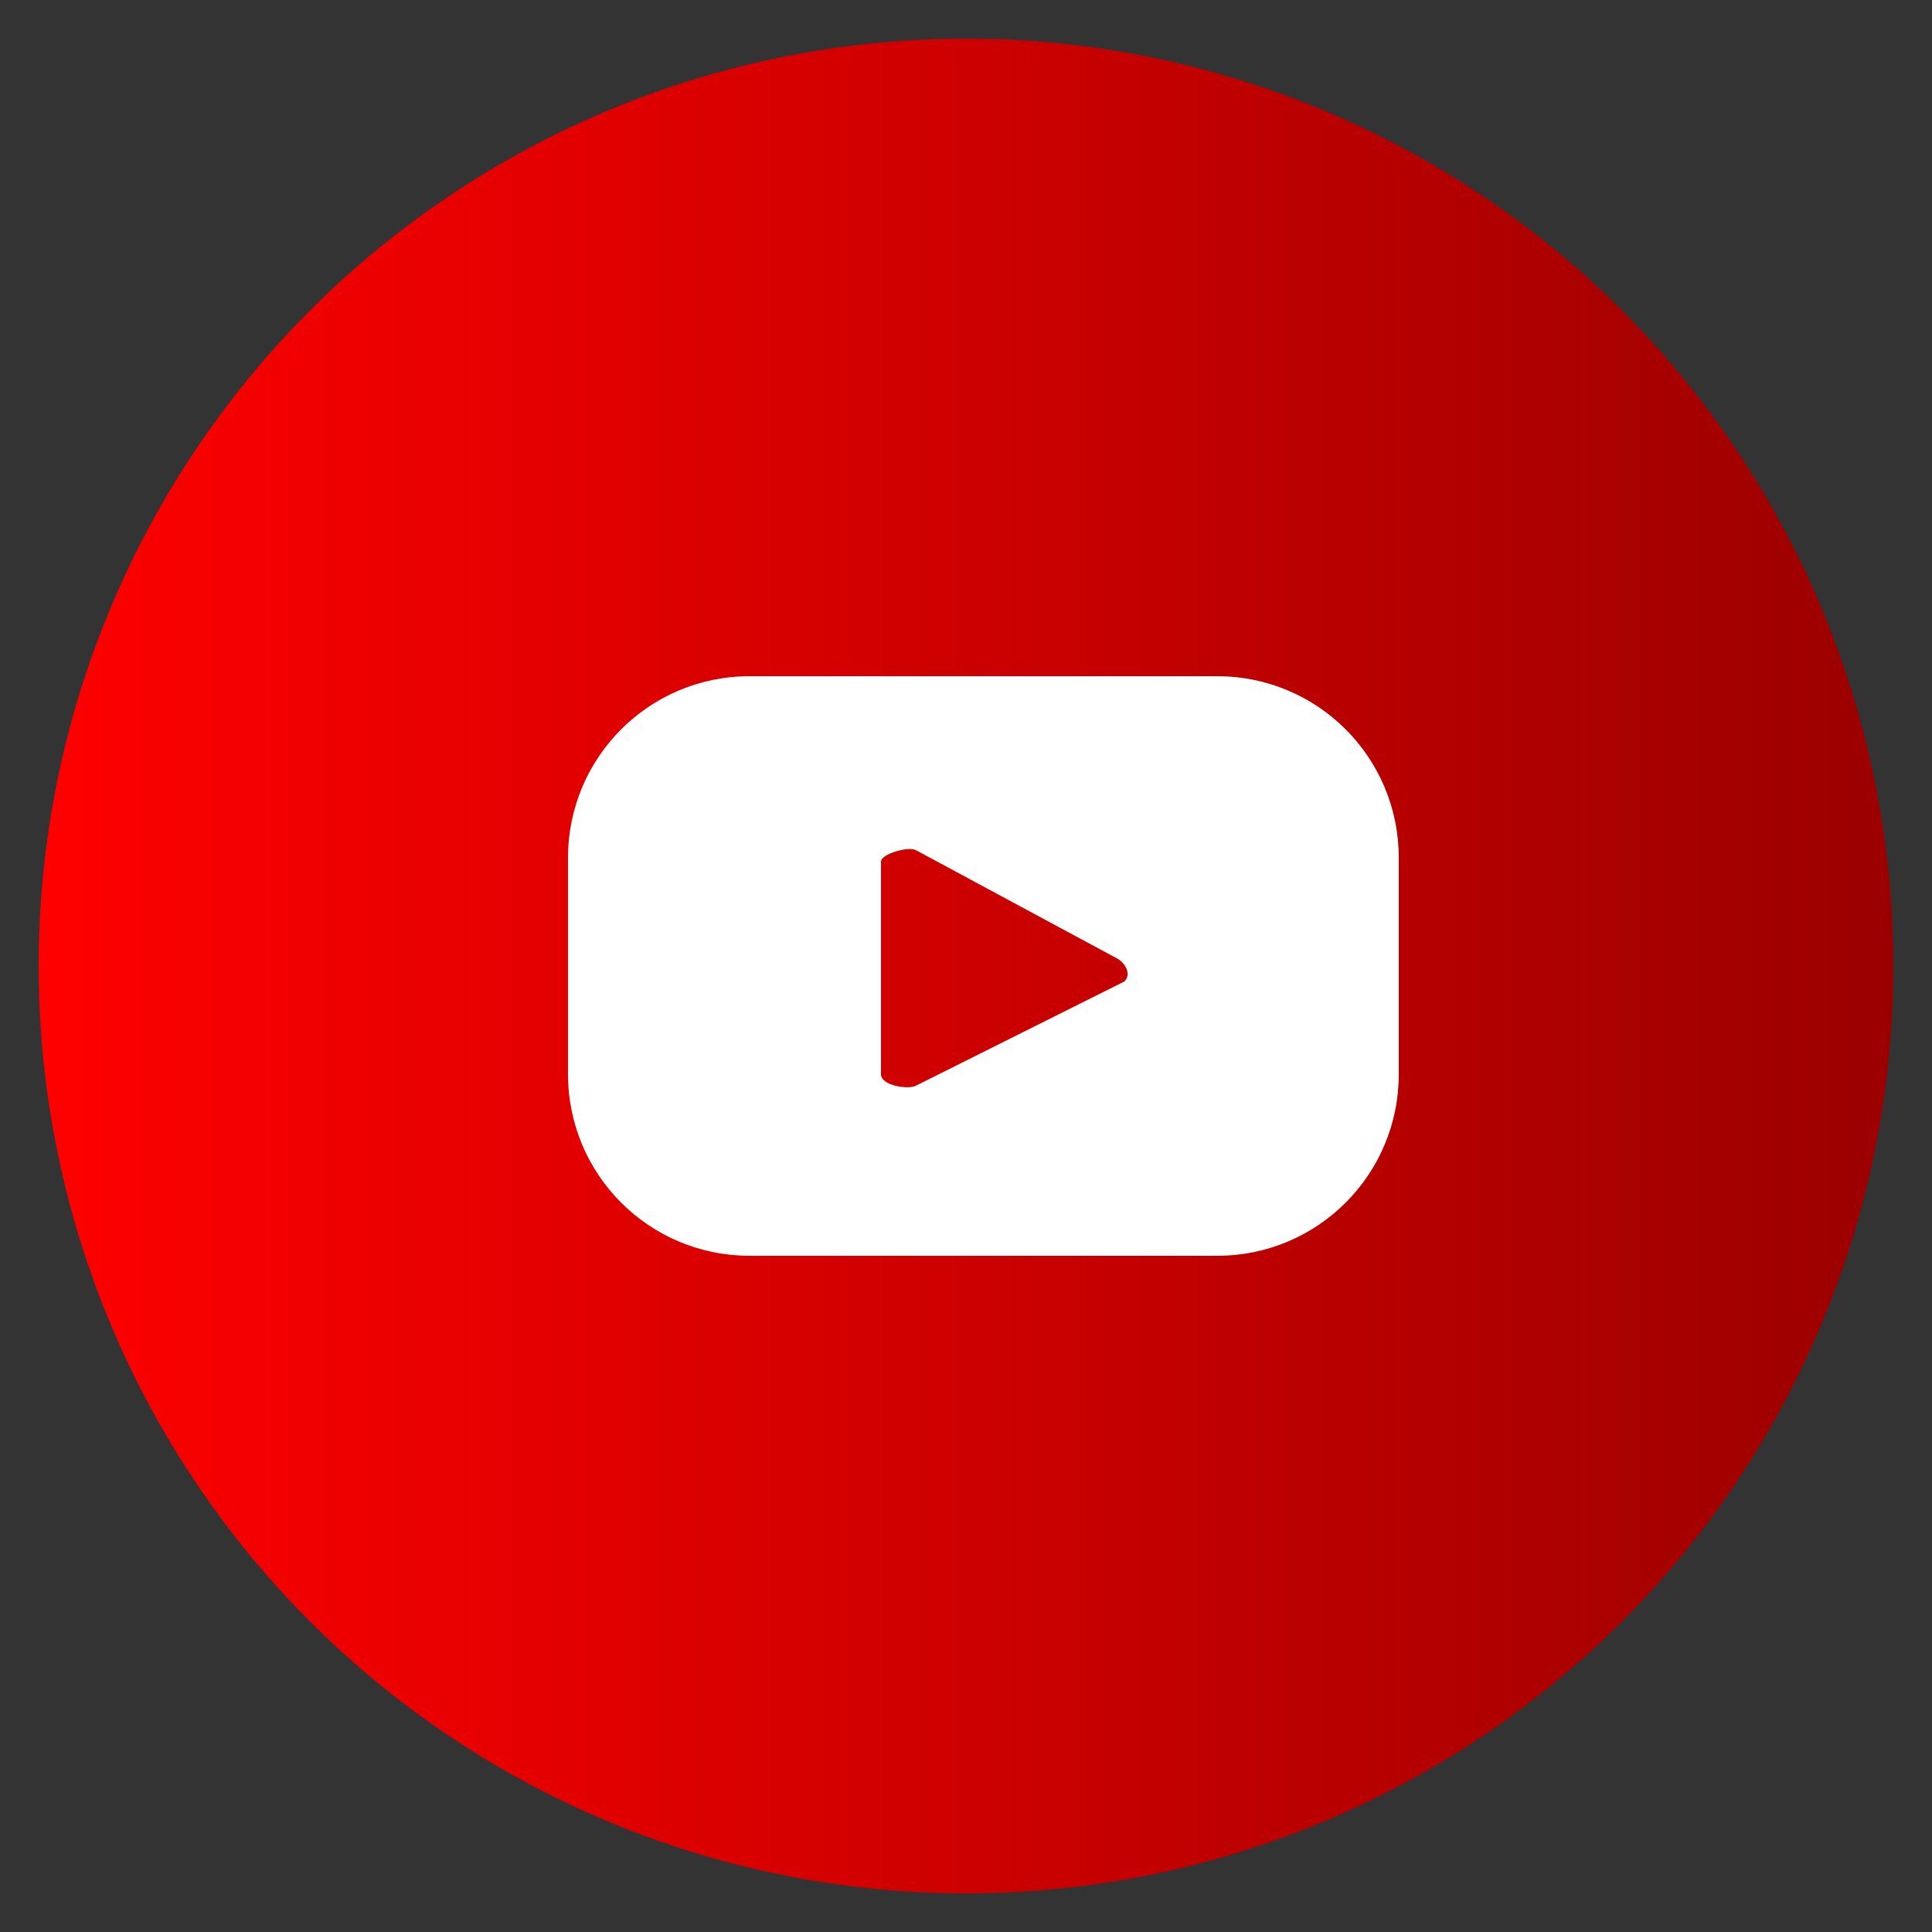 <?xml version="1.0" encoding="UTF-8"?>
<svg id="Layer_1" data-name="Layer 1" xmlns="http://www.w3.org/2000/svg" xmlns:xlink="http://www.w3.org/1999/xlink" xmlns:i="http://ns.adobe.com/AdobeIllustrator/10.0/" version="1.1" viewBox="0 0 50 50">
  <rect x="0" y="0" width="50" height="50" fill="#333333" stroke="none"/>
  <defs>
    <style>
      .cls-1 {
        fill: url(#Degradado_sin_nombre_7);
      }

      .cls-1, .cls-2 {
        stroke-width: 0px;
      }

      .cls-2 {
        fill: #fff;
      }
    </style>
    <linearGradient id="Degradado_sin_nombre_7" data-name="Degradado sin nombre 7" x1="1" y1="25" x2="49" y2="25" gradientUnits="userSpaceOnUse">
      <stop offset="0" stop-color="red"/>
      <stop offset="1" stop-color="#9b0000"/>
    </linearGradient>
  </defs>
  <circle class="cls-1" cx="25" cy="25" r="24"/>
  <path class="cls-2" d="M36.2,22.2c0-2.6-2.1-4.7-4.7-4.7h-12.1c-2.6,0-4.7,2.1-4.7,4.7v5.6c0,2.6,2.1,4.7,4.7,4.7h12.1c2.6,0,4.7-2.1,4.7-4.7v-5.6ZM29.1,25.4l-5.4,2.7c-.2.1-.9,0-.9-.3v-5.5c0-.2.7-.4.9-.3l5.2,2.8c.2.1.4.4.2.6Z"/>
</svg>